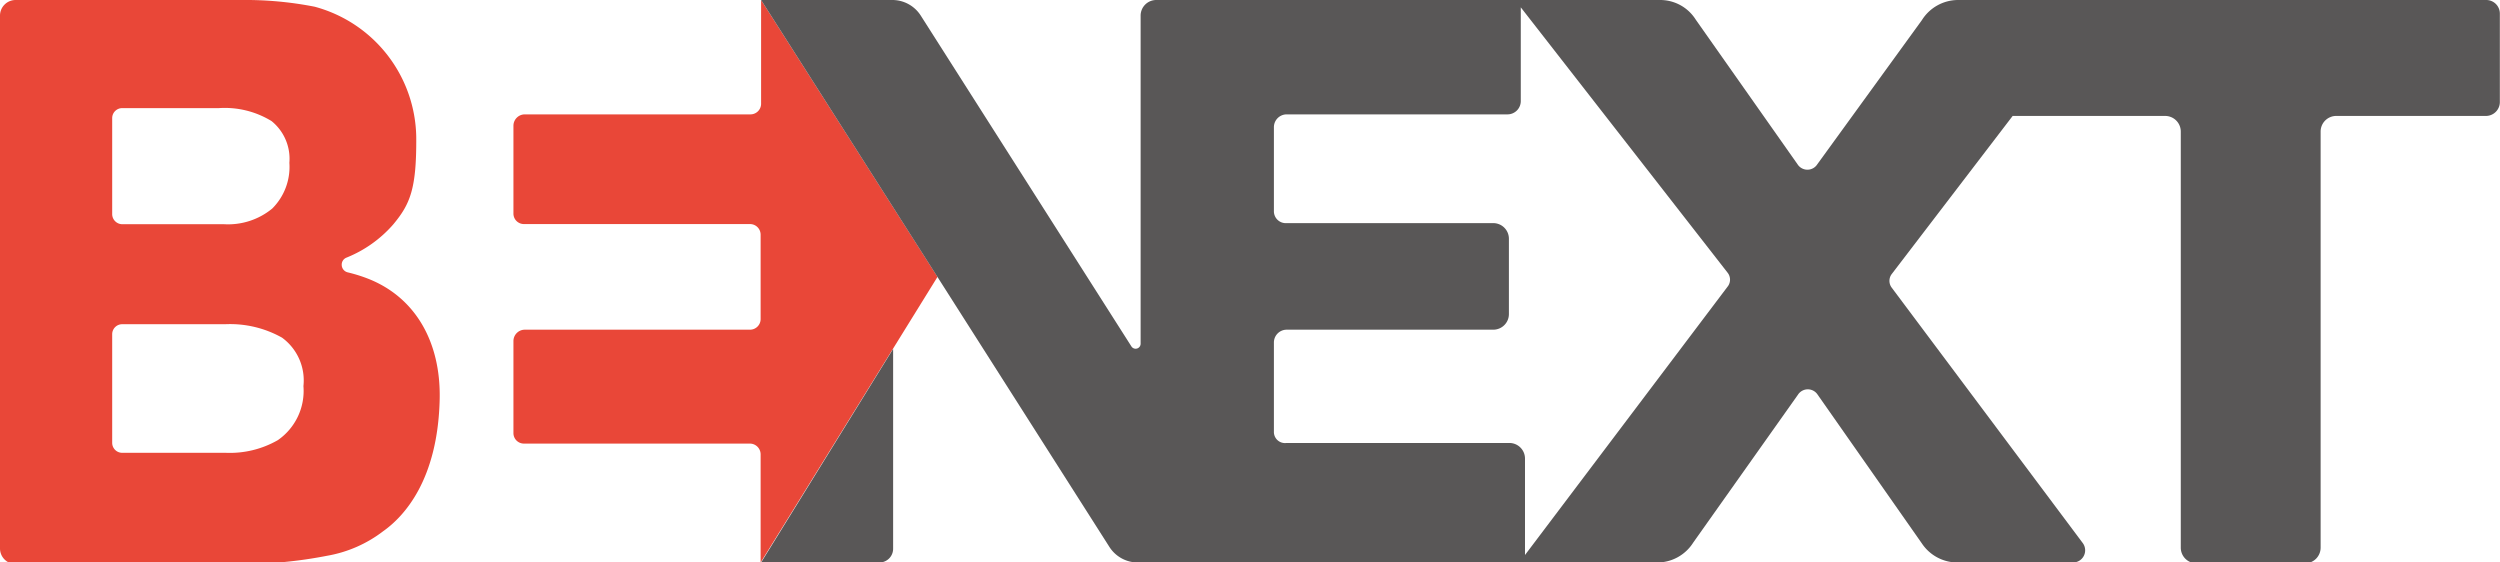 <svg width="160" height="36" viewBox="0 0 160 36" xmlns="http://www.w3.org/2000/svg"><path d="m23.59 17.85a9.85 9.85 0 0 0 -1.34-.42.5.5 0 0 1 -.38-.48.48.48 0 0 1 .3-.46 7.85 7.85 0 0 0 3-2.13c1.09-1.31 1.49-2.29 1.47-5.57a8.78 8.78 0 0 0 -6.5-8.36 23 23 0 0 0 -4.69-.43h-14.45a1 1 0 0 0 -1 1v34.1a1 1 0 0 0 1 1h14.45a28.44 28.44 0 0 0 5.48-.53 8.19 8.19 0 0 0 3.59-1.57c1.33-.94 3.51-3.27 3.62-8.48.07-3.62-1.54-6.47-4.55-7.67zm-16.41-10.29a.64.64 0 0 1 .65-.64h6.17a5.73 5.73 0 0 1 3.38.83 3.1 3.1 0 0 1 1.14 2.67 3.76 3.76 0 0 1 -1.1 2.93 4.44 4.44 0 0 1 -3.08 1h-6.51a.65.65 0 0 1 -.65-.64zm10.6 20.61a6.17 6.17 0 0 1 -3.33.81h-6.62a.64.64 0 0 1 -.65-.64v-6.95a.64.64 0 0 1 .65-.64h6.58a6.78 6.78 0 0 1 3.64.86 3.39 3.39 0 0 1 1.37 3.1 3.83 3.83 0 0 1 -1.64 3.46z" fill="#e94738"/><path d="m60 17.72-11.29-17.72v6.65a.68.68 0 0 1 -.68.67h-14.44a.73.73 0 0 0 -.73.73v5.61a.67.67 0 0 0 .68.68h14.46a.68.68 0 0 1 .68.68v5.41a.68.68 0 0 1 -.68.67h-14.41a.73.73 0 0 0 -.73.73v5.89a.67.67 0 0 0 .68.67h14.46a.69.69 0 0 1 .68.68v6.93z" fill="#e94738"/><g fill="#595757"><path d="m159.12 0h-33.81a2.74 2.74 0 0 0 -2.31 1.29l-6.69 9.22a.75.75 0 0 1 -1.27 0l-6.51-9.25a2.69 2.69 0 0 0 -2.29-1.26h-32.24a1 1 0 0 0 -1 1v21a.32.32 0 0 1 -.59.17l-13.48-21.17a2.16 2.16 0 0 0 -1.85-1h-8.37l22.29 35a2.16 2.16 0 0 0 1.83 1h33.22a2.73 2.73 0 0 0 2.32-1.28l6.7-9.46a.75.75 0 0 1 1.26 0l6.67 9.52a2.74 2.74 0 0 0 2.28 1.22h7.4a.78.78 0 0 0 .62-1.24l-12.23-16.35a.72.72 0 0 1 0-.87l7.74-10.12h9.76a1 1 0 0 1 1 1v26.63a1 1 0 0 0 .95 1h7.05a1 1 0 0 0 .95-1v-26.63a1 1 0 0 1 1-1h9.58a.89.89 0 0 0 .89-.89v-5.65a.87.87 0 0 0 -.87-.88zm-48.52 18.3-13 17.22v-6.17a1 1 0 0 0 -1-1h-14.26a.71.71 0 0 1 -.81-.73v-5.7a.82.82 0 0 1 .82-.82h13.22a1 1 0 0 0 1-1v-4.82a1 1 0 0 0 -1-1h-13.23a.76.76 0 0 1 -.81-.73v-5.41a.82.82 0 0 1 .82-.82h14.13a.85.85 0 0 0 .85-.85v-6l13.25 17a.72.72 0 0 1 .02.83z"/><path d="m56.28 36a.88.88 0 0 0 .88-.89v-12.78l-8.45 13.67z"/></g></svg>